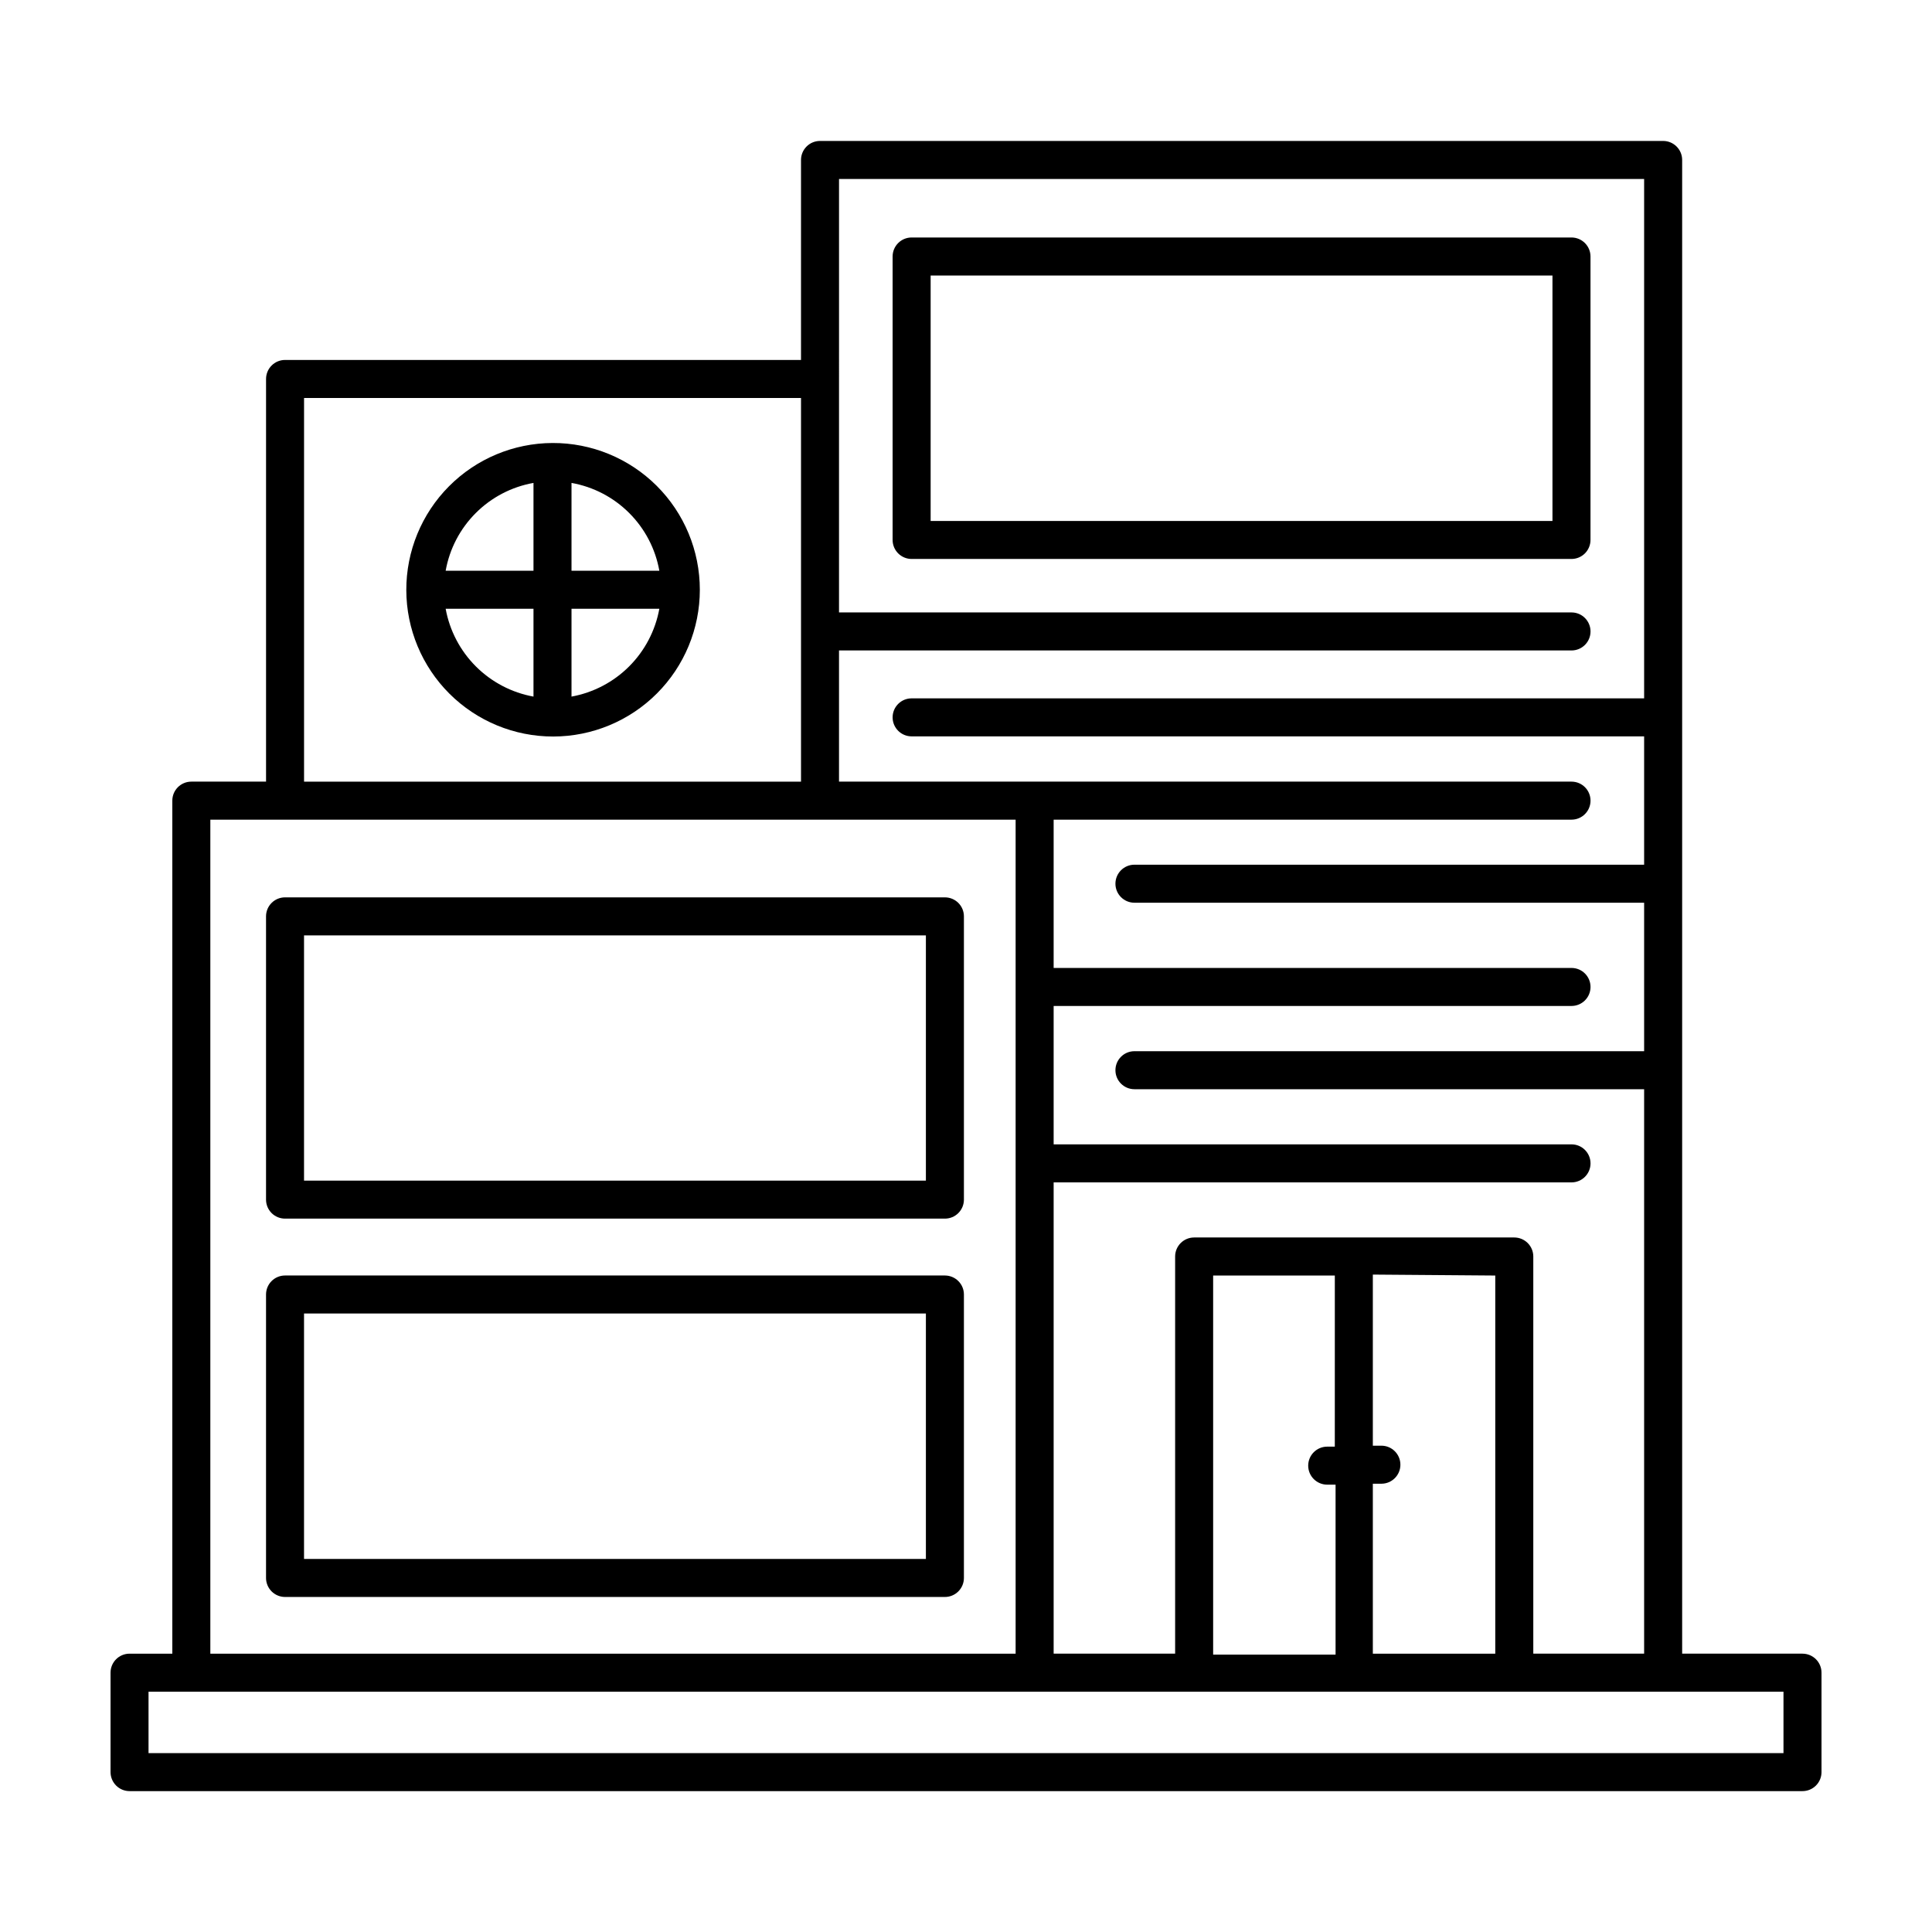 <?xml version="1.0" encoding="UTF-8"?>
<!-- Uploaded to: ICON Repo, www.svgrepo.com, Generator: ICON Repo Mixer Tools -->
<svg fill="#000000" width="800px" height="800px" version="1.1" viewBox="144 144 512 512" xmlns="http://www.w3.org/2000/svg">
 <g>
  <path d="m621.68 582.23h-31.891v-395.84c0-1.336-0.531-2.617-1.477-3.562-0.945-0.945-2.227-1.477-3.562-1.477h-223.44c-2.781 0-5.035 2.258-5.035 5.039v53h-136.73c-2.785 0-5.039 2.258-5.039 5.039v106.71h-19.801c-2.781 0-5.039 2.254-5.039 5.039v226.06h-11.332c-2.785 0-5.039 2.254-5.039 5.039v26.348c0 1.336 0.531 2.617 1.477 3.562 0.941 0.945 2.223 1.477 3.562 1.477h443.35c1.336 0 2.617-0.531 3.562-1.477 0.945-0.945 1.473-2.227 1.473-3.562v-26.348c0-1.336-0.527-2.617-1.473-3.562-0.945-0.945-2.227-1.477-3.562-1.477zm-255.33-390.8h213.36v137.64h-194.12c-2.781 0-5.039 2.254-5.039 5.039 0 2.781 2.258 5.035 5.039 5.035h194.12v34.008h-135.07c-2.781 0-5.039 2.258-5.039 5.039s2.258 5.039 5.039 5.039h135.07v39.348h-135.07c-2.781 0-5.039 2.254-5.039 5.035 0 2.785 2.258 5.039 5.039 5.039h135.07v149.58h-29.371v-105.25c0-1.336-0.531-2.617-1.477-3.562-0.945-0.945-2.227-1.477-3.562-1.477h-84.84c-2.785 0-5.039 2.258-5.039 5.039v105.25h-32.195v-124.89h137.24c2.785 0 5.039-2.254 5.039-5.039 0-2.781-2.254-5.039-5.039-5.039h-137.24v-36.676h137.24c2.785 0 5.039-2.254 5.039-5.039 0-2.781-2.254-5.035-5.039-5.035h-137.24v-39.297h137.24c2.785 0 5.039-2.258 5.039-5.039 0-2.785-2.254-5.039-5.039-5.039h-194.12v-34.762h194.12c2.785 0 5.039-2.258 5.039-5.039s-2.254-5.039-5.039-5.039h-194.12zm173.91 290.6v100.21h-32.445v-45.039h2.269c2.781 0 5.035-2.258 5.035-5.039s-2.254-5.039-5.035-5.039h-2.269v-45.344zm-42.523 45.344h-2.012c-2.781 0-5.039 2.254-5.039 5.035 0 2.785 2.258 5.039 5.039 5.039h2.215v45.039h-32.445v-100.46h32.246zm-273.16-277.9h131.7v101.67h-131.7zm-24.836 111.75h213.41v221.02h-213.41zm416.9 247.37h-433.28v-16.273h433.28z"/>
  <path d="m290.42 261.4c-10.309 0.039-20.176 4.168-27.441 11.48-7.266 7.309-11.328 17.207-11.305 27.512 0.027 10.309 4.144 20.18 11.445 27.457 7.305 7.273 17.195 11.352 27.5 11.336 10.309-0.012 20.188-4.117 27.469-11.41 7.285-7.289 11.375-17.176 11.375-27.484 0-10.34-4.117-20.254-11.445-27.555-7.328-7.297-17.258-11.379-27.598-11.336zm28.312 33.855h-23.277v-23.277c5.797 1.031 11.137 3.816 15.297 7.981 4.164 4.16 6.949 9.5 7.981 15.297zm-33.352-23.277v23.277h-23.277c1.031-5.797 3.816-11.137 7.981-15.297 4.16-4.164 9.5-6.949 15.297-7.981zm-23.277 33.352h23.277v23.277c-5.789-1.055-11.113-3.844-15.273-8.004-4.16-4.16-6.949-9.488-8.004-15.273zm33.352 23.277v-23.277h23.277c-1.055 5.785-3.844 11.113-8.004 15.273-4.16 4.16-9.484 6.949-15.273 8.004z"/>
  <path d="m394.41 381.81h-174.87c-2.785 0-5.039 2.254-5.039 5.035v75.07c0 1.336 0.531 2.617 1.477 3.562 0.945 0.945 2.227 1.473 3.562 1.473h174.87c1.336 0 2.617-0.527 3.562-1.473 0.945-0.945 1.477-2.227 1.477-3.562v-75.07c0-1.336-0.531-2.617-1.477-3.562-0.945-0.945-2.227-1.473-3.562-1.473zm-5.039 75.066h-164.8v-64.992h164.8z"/>
  <path d="m385.59 292.13h174.87c1.336 0 2.617-0.531 3.562-1.477 0.945-0.945 1.477-2.227 1.477-3.562v-75.117c0-1.336-0.531-2.617-1.477-3.562-0.945-0.945-2.227-1.477-3.562-1.477h-174.87c-2.781 0-5.039 2.258-5.039 5.039v75.117c0 1.336 0.531 2.617 1.477 3.562 0.945 0.945 2.227 1.477 3.562 1.477zm5.039-75.117h164.79v65.043h-164.79z"/>
  <path d="m394.41 482.02h-174.87c-2.785 0-5.039 2.254-5.039 5.039v75.117c0 1.336 0.531 2.617 1.477 3.562 0.945 0.945 2.227 1.477 3.562 1.477h174.87c1.336 0 2.617-0.531 3.562-1.477 0.945-0.945 1.477-2.227 1.477-3.562v-75.117c0-1.34-0.531-2.621-1.477-3.562-0.945-0.945-2.227-1.477-3.562-1.477zm-5.039 75.117h-164.8v-65.043h164.8z"/>
 </g>
</svg>